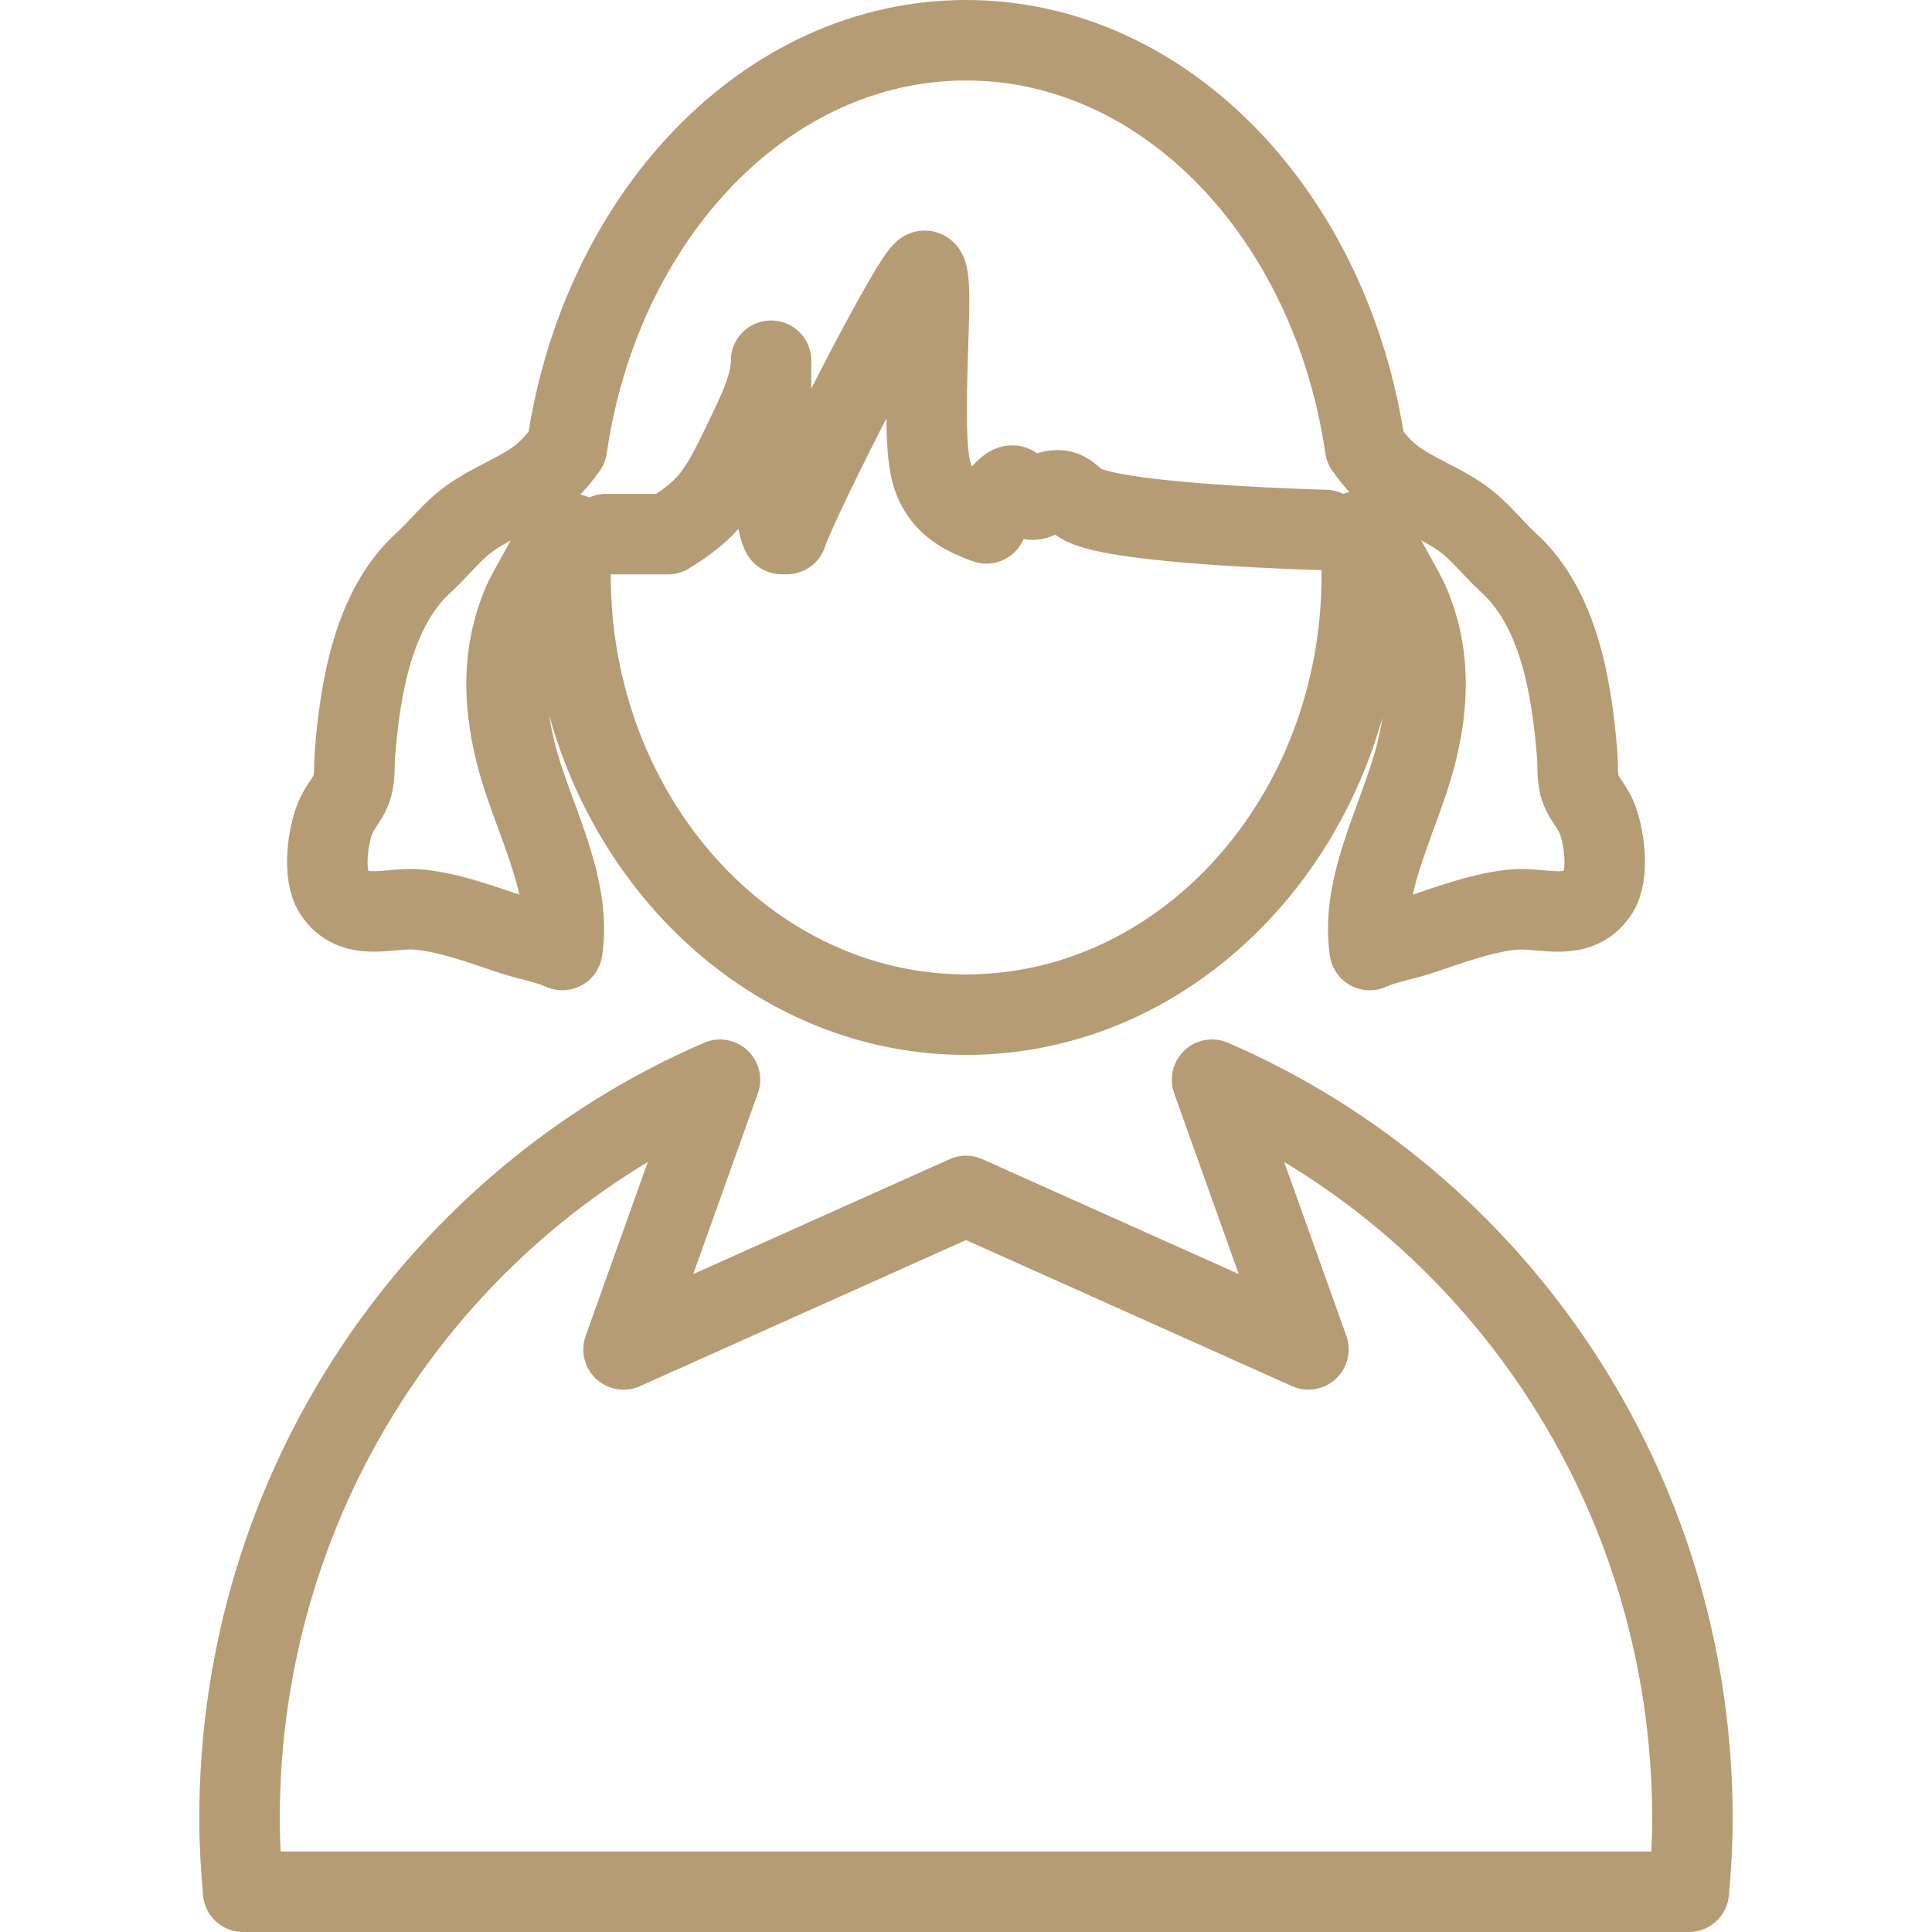 <svg xmlns="http://www.w3.org/2000/svg" width="48" height="48" fill="rgba(182,156,116,1)" viewBox="0 0 48 48"><g fill="none" stroke="rgba(182,156,116,1)" stroke-width="2" stroke-linecap="round" stroke-linejoin="round" stroke-miterlimit="10"><path d="M33.833 14.293c0-.373-.018-.74-.053-1.103h.26c.438.82.863 1.534.975 1.8.51 1.197.493 2.416.182 3.68-.388 1.596-1.408 3.27-1.167 4.933.385-.172.8-.236 1.208-.367.742-.244 1.654-.593 2.435-.642.686-.042 1.53.315 2.02-.415.307-.455.16-1.458-.04-1.906-.14-.305-.328-.448-.41-.757-.064-.263-.037-.516-.06-.785-.133-1.656-.46-3.62-1.7-4.747-.4-.365-.718-.8-1.17-1.12-.516-.364-1.128-.584-1.64-.948-.304-.216-.544-.497-.756-.798C33.08 5.37 28.967 1 24 1c-4.963 0-9.08 4.37-9.916 10.12-.214.302-.453.58-.756.797-.51.363-1.125.583-1.64.95-.452.318-.77.752-1.17 1.118-1.238 1.128-1.568 3.09-1.7 4.747-.022.268.006.52-.062.784-.08.31-.268.452-.406.757-.202.448-.348 1.45-.043 1.905.49.73 1.335.373 2.02.415.782.048 1.693.398 2.436.642.407.13.823.195 1.208.367.243-1.664-.777-3.337-1.168-4.933-.308-1.265-.326-2.484.182-3.68.11-.26.514-.94.936-1.73v.01h.3c-.03.337-.047.677-.047 1.023 0 6.02 4.41 10.917 9.83 10.917s9.83-4.897 9.83-10.917zM15.055 13.27h1.54c.376-.227.73-.486 1-.79.41-.465.727-1.202.994-1.75.247-.506.576-1.202.568-1.768 0 .91-.016 1.84.067 2.722.037.404.015 1.183.2 1.584h.125c.296-.91 3.174-6.54 3.422-6.54.308 0-.165 3.94.187 5.065.21.676.71.987 1.35 1.21.13-.235.23-.598.42-.786.37-.37.205.023.578.168.298.116.393-.146.64-.19.396-.075.435.18.776.35.803.4 4.21.57 6.012.623M30.113 26.825l2.394 6.7L24 29.713l-8.508 3.813 2.395-6.7c-7.015 3.03-11.936 10.11-11.936 18.36 0 .612.037 1.216.09 1.814h35.917c.055-.6.09-1.202.09-1.814 0-8.25-4.92-15.33-11.934-18.36z"/></g></svg>
